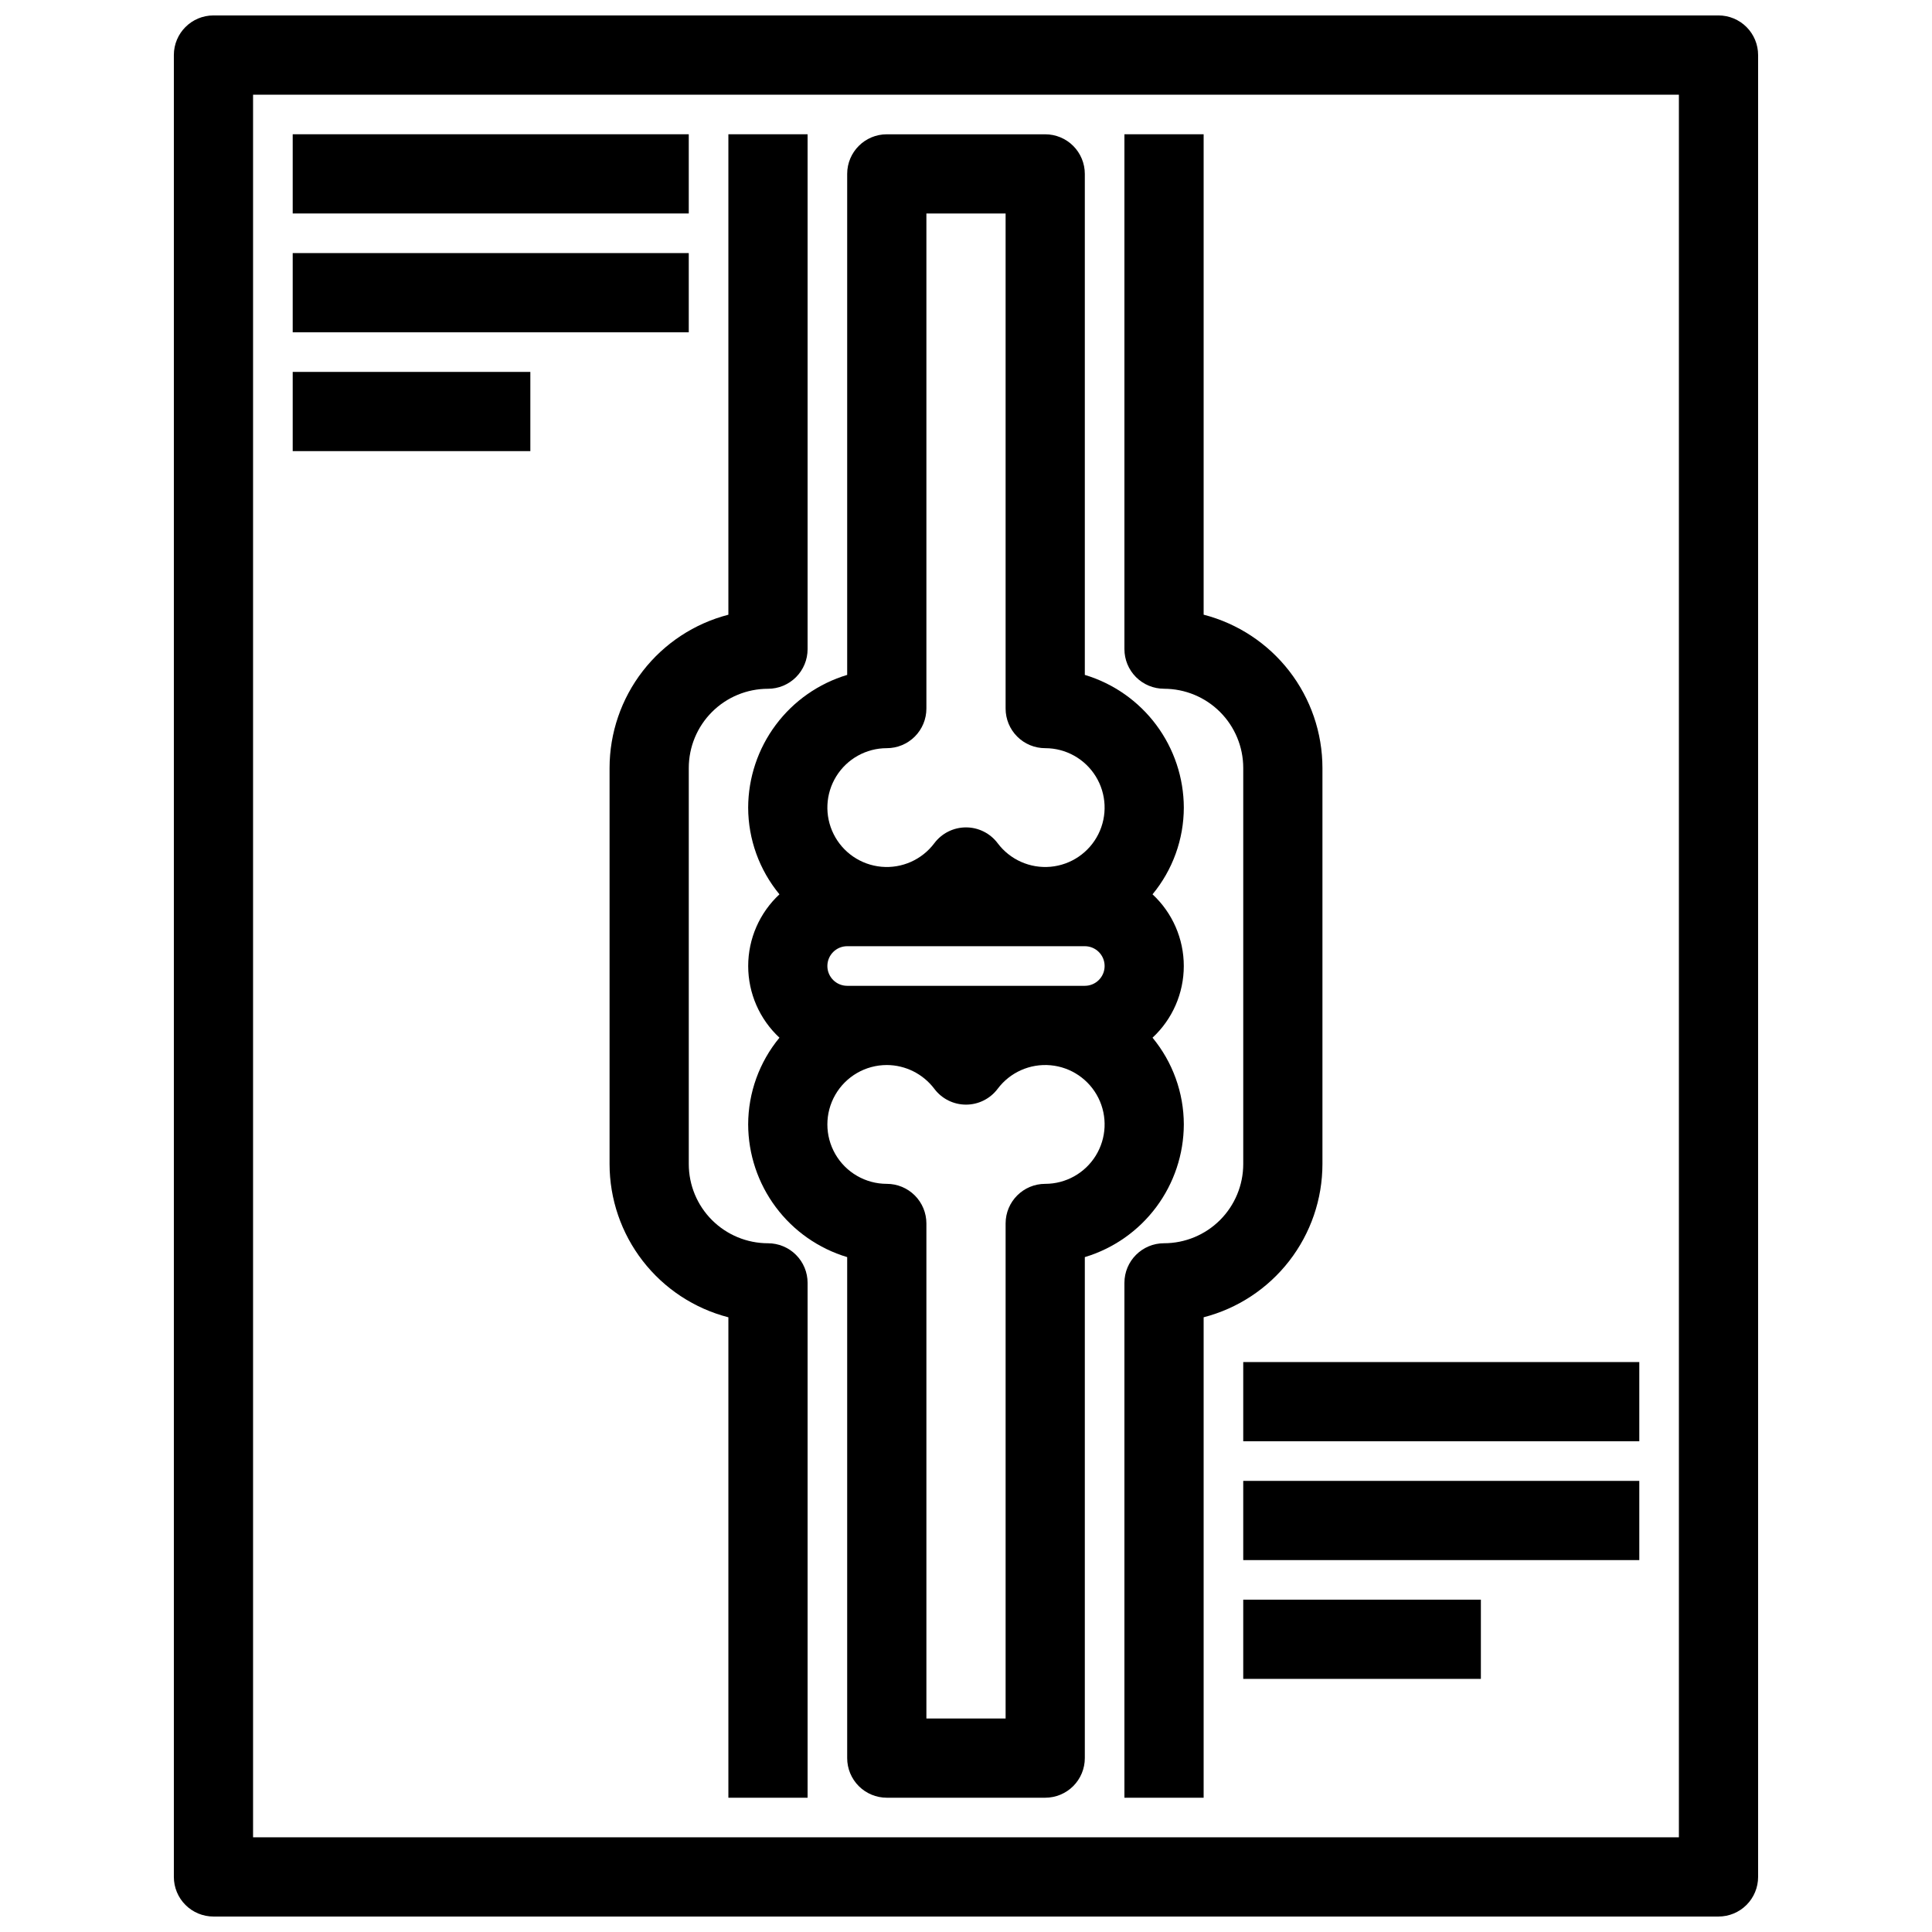 <?xml version="1.0" encoding="UTF-8"?>
<!-- Uploaded to: SVG Repo, www.svgrepo.com, Generator: SVG Repo Mixer Tools -->
<svg width="800px" height="800px" version="1.1" viewBox="144 144 512 512" xmlns="http://www.w3.org/2000/svg">
 <defs>
  <clipPath id="a">
   <path d="m190 148.09h420v503.81h-420z"/>
  </clipPath>
 </defs>
 <g clip-path="url(#a)">
  <path d="m599.42 148.09h-398.85c-5.797 0-10.496 4.699-10.496 10.496v482.82c0 2.785 1.105 5.453 3.074 7.422s4.637 3.074 7.422 3.074h398.85c2.785 0 5.453-1.105 7.422-3.074s3.074-4.637 3.074-7.422v-482.82c0-2.785-1.105-5.453-3.074-7.422s-4.637-3.074-7.422-3.074zm-10.496 482.82h-377.86v-461.82h377.86z"/>
 </g>
 <path d="m342.27 358.02c0.02 8.391 2.949 16.516 8.293 22.984-5.281 4.906-8.285 11.789-8.285 19 0 7.207 3.004 14.09 8.285 18.996-5.344 6.469-8.273 14.594-8.293 22.988 0.027 7.898 2.59 15.578 7.316 21.91 4.723 6.332 11.359 10.977 18.926 13.25v132.77c0 2.785 1.105 5.453 3.074 7.422s4.637 3.074 7.422 3.074h41.984c2.781 0 5.453-1.105 7.422-3.074 1.965-1.969 3.074-4.637 3.074-7.422v-132.77c7.562-2.273 14.199-6.918 18.922-13.25 4.727-6.332 7.289-14.012 7.316-21.91-0.016-8.395-2.949-16.52-8.293-22.988 5.285-4.906 8.285-11.789 8.285-18.996 0-7.211-3-14.094-8.285-19 5.344-6.469 8.277-14.594 8.293-22.984-0.027-7.902-2.59-15.582-7.316-21.914-4.723-6.332-11.359-10.977-18.922-13.25v-132.77c0-2.785-1.109-5.453-3.074-7.422-1.969-1.969-4.641-3.074-7.422-3.074h-41.984c-5.797 0-10.496 4.699-10.496 10.496v132.77c-7.566 2.273-14.203 6.918-18.926 13.25-4.727 6.332-7.289 14.012-7.316 21.914zm36.738-15.746c2.781 0 5.453-1.105 7.422-3.074s3.074-4.637 3.074-7.422v-131.2h20.992v131.2c0 2.785 1.105 5.453 3.074 7.422s4.637 3.074 7.422 3.074c5.453 0 10.523 2.824 13.391 7.469 2.867 4.641 3.129 10.438 0.691 15.316-2.441 4.883-7.234 8.148-12.668 8.641-5.438 0.488-10.738-1.871-14.012-6.234-1.98-2.644-5.094-4.199-8.395-4.199-3.305 0-6.418 1.555-8.398 4.199-3.273 4.363-8.574 6.723-14.008 6.234-5.438-0.492-10.23-3.758-12.668-8.641-2.441-4.879-2.18-10.676 0.688-15.316 2.871-4.644 7.938-7.469 13.395-7.469zm-10.496 52.48h62.977c2.898 0 5.246 2.352 5.246 5.25s-2.348 5.246-5.246 5.246h-62.977c-2.898 0-5.25-2.348-5.25-5.246s2.352-5.25 5.25-5.25zm10.496 31.488c4.949 0.016 9.609 2.348 12.594 6.297 1.98 2.644 5.094 4.199 8.398 4.199 3.301 0 6.414-1.555 8.395-4.199 3.273-4.363 8.574-6.723 14.012-6.234 5.434 0.492 10.227 3.762 12.668 8.641 2.438 4.879 2.176 10.676-0.691 15.32-2.867 4.641-7.938 7.465-13.391 7.465-5.797 0-10.496 4.699-10.496 10.496v131.2h-20.992v-131.2c0-2.785-1.105-5.453-3.074-7.422s-4.641-3.074-7.422-3.074c-5.625 0-10.824-3-13.637-7.871-2.812-4.871-2.812-10.875 0-15.746s8.012-7.871 13.637-7.871z"/>
 <path d="m305.54 347.52v104.96c0.008 9.301 3.102 18.336 8.801 25.688 5.699 7.356 13.68 12.605 22.688 14.93v127.32h20.992v-136.45c0-2.781-1.105-5.453-3.074-7.418-1.969-1.969-4.641-3.074-7.422-3.074-5.57 0-10.906-2.215-14.844-6.148-3.938-3.938-6.148-9.277-6.148-14.844v-104.96c0-5.57 2.211-10.906 6.148-14.844s9.273-6.148 14.844-6.148c2.781 0 5.453-1.105 7.422-3.074s3.074-4.641 3.074-7.422v-136.45h-20.992v127.32c-9.008 2.324-16.988 7.578-22.688 14.93-5.699 7.352-8.793 16.387-8.801 25.691z"/>
 <path d="m452.48 326.53c5.566 0 10.906 2.211 14.844 6.148 3.934 3.938 6.148 9.273 6.148 14.844v104.96c0 5.566-2.215 10.906-6.148 14.844-3.938 3.934-9.277 6.148-14.844 6.148-5.797 0-10.496 4.699-10.496 10.492v136.45h20.992v-127.32c9.004-2.324 16.984-7.574 22.684-14.93 5.699-7.352 8.797-16.387 8.801-25.688v-104.96c-0.004-9.305-3.102-18.34-8.801-25.691-5.699-7.352-13.68-12.605-22.684-14.93v-127.32h-20.992v136.45c0 2.781 1.105 5.453 3.074 7.422 1.965 1.969 4.637 3.074 7.422 3.074z"/>
 <path d="m473.47 504.96h104.96v20.992h-104.96z"/>
 <path d="m473.47 536.45h104.96v20.992h-104.96z"/>
 <path d="m473.47 567.93h62.977v20.992h-62.977z"/>
 <path d="m221.57 179.58h104.96v20.992h-104.96z"/>
 <path d="m221.57 211.07h104.96v20.992h-104.96z"/>
 <path d="m221.57 242.56h62.977v20.992h-62.977z"/>
</svg>